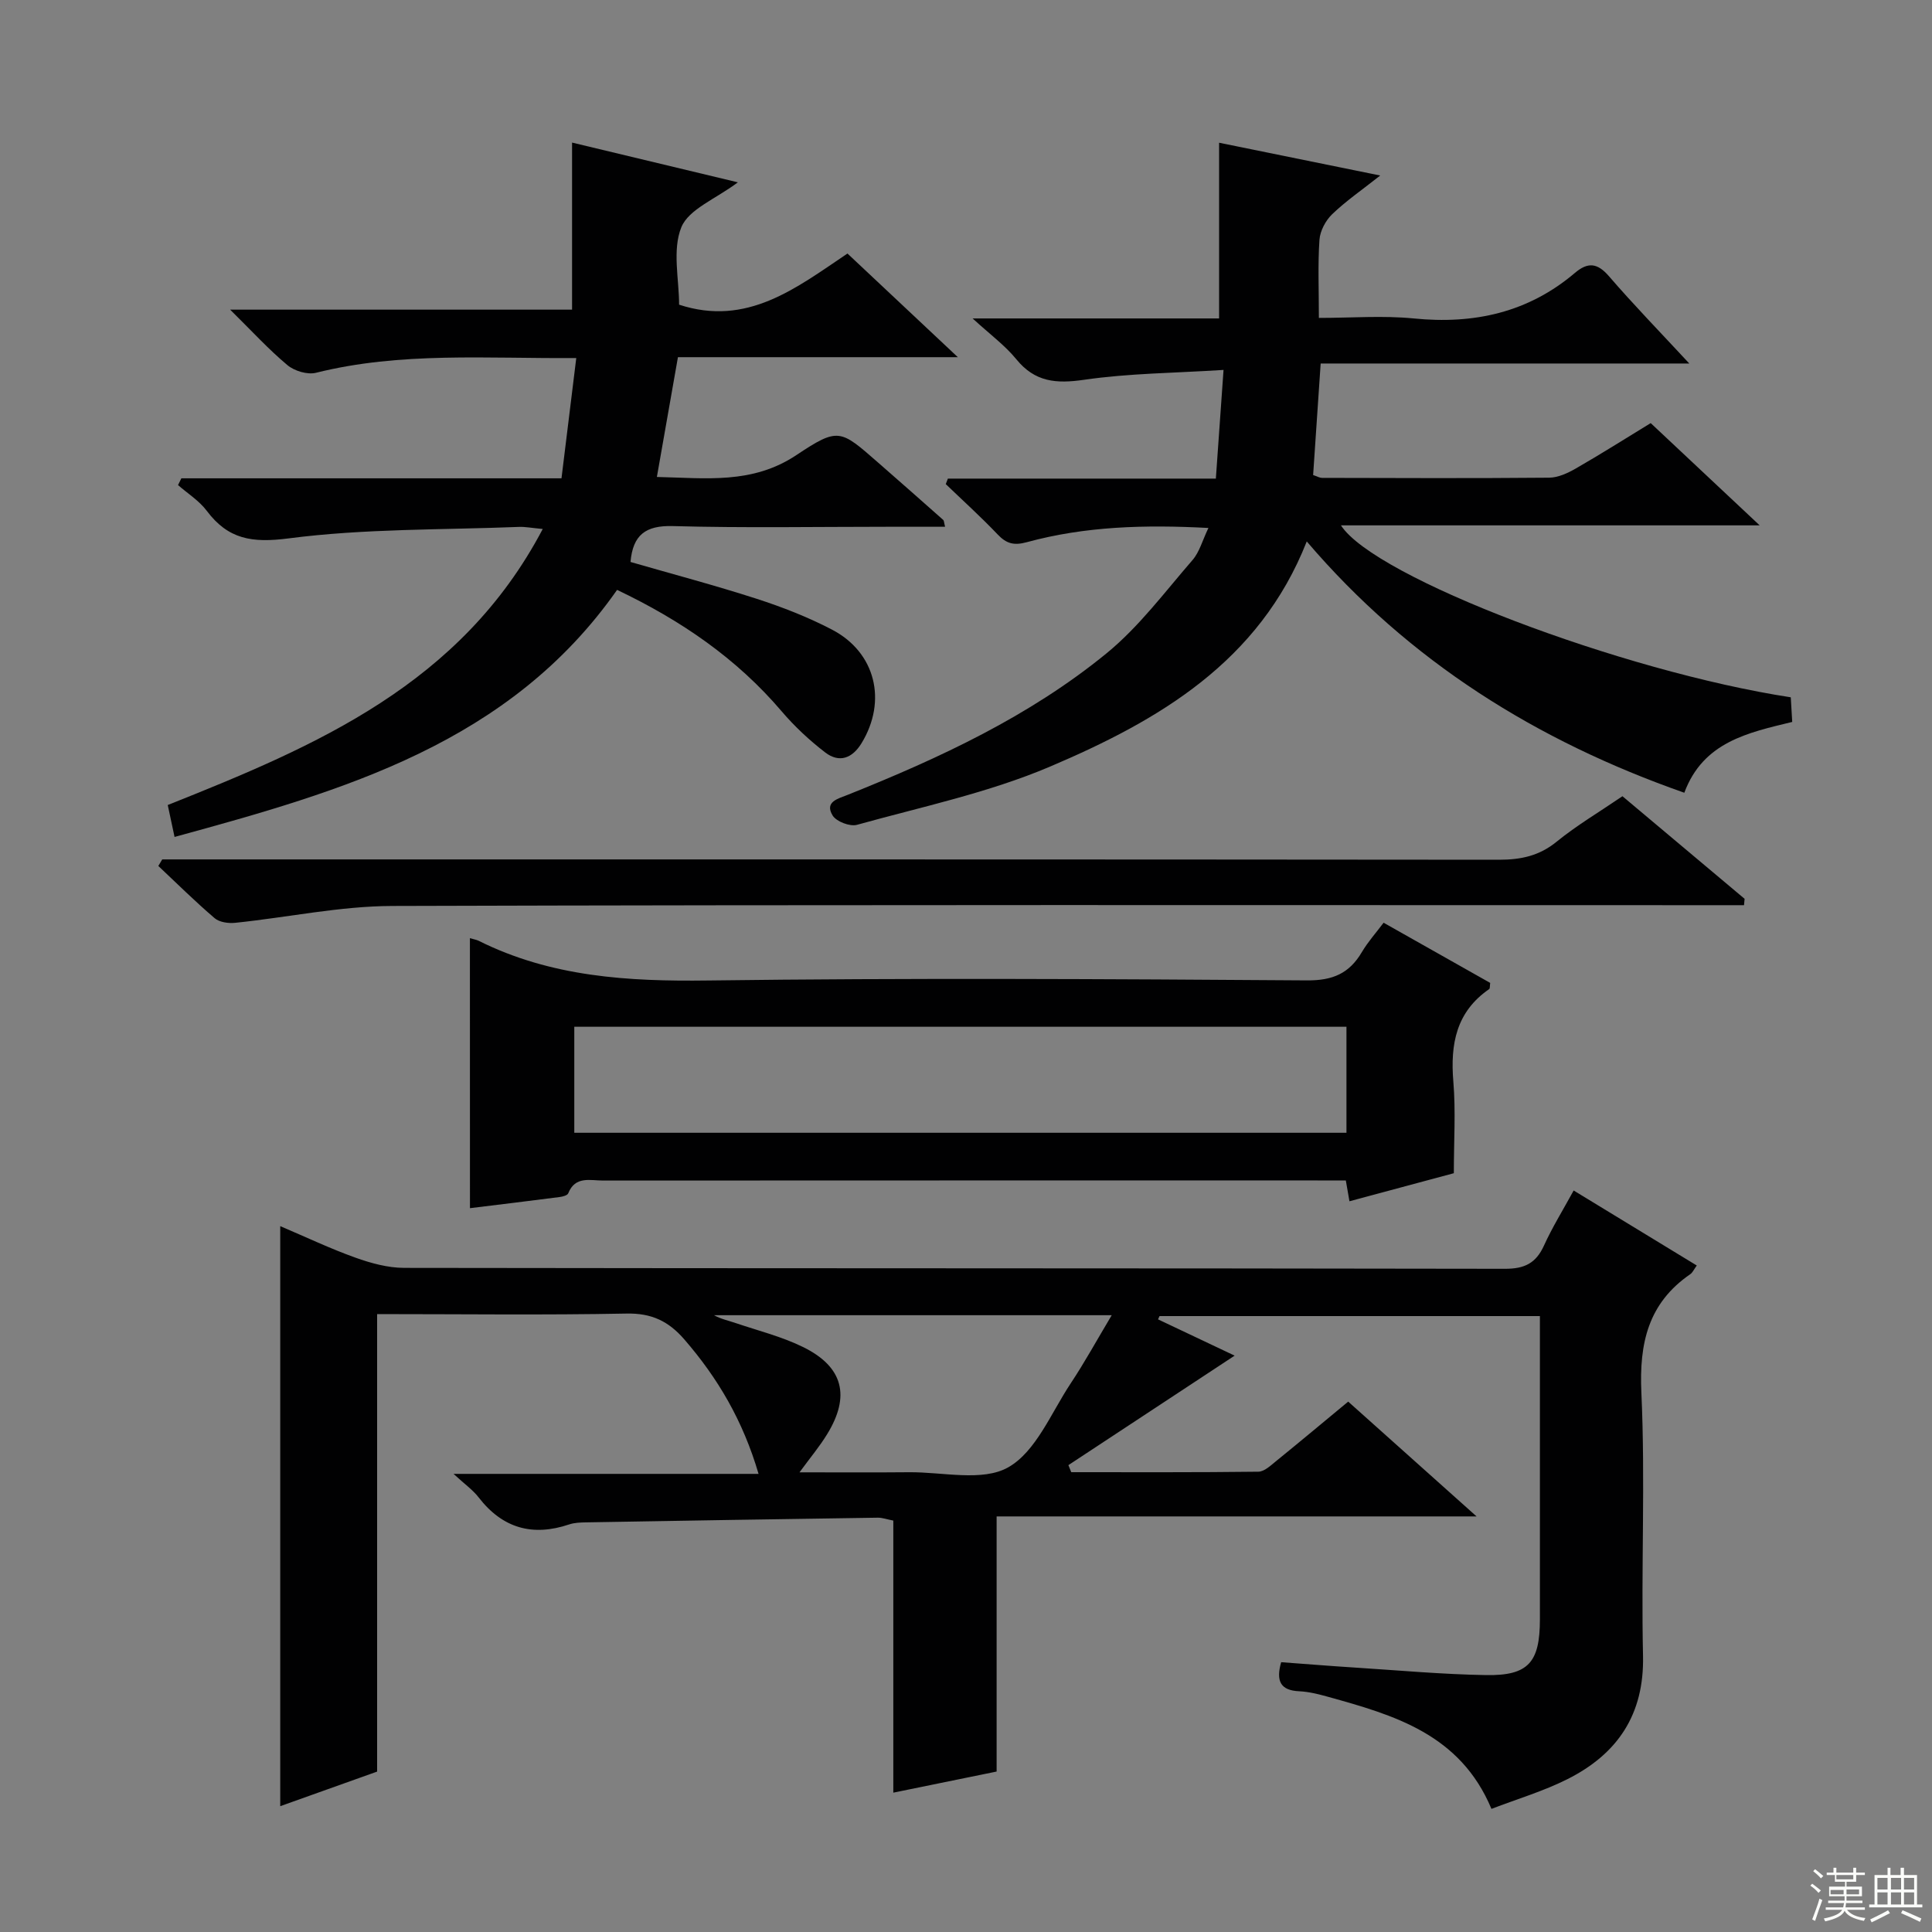 <svg enable-background="new 0 0 400 400" viewBox="0 0 400 400" xmlns="http://www.w3.org/2000/svg"><rect x="0" y="0" width="400" height="400" fill="#808080" stroke="none"/><g fill="#010102"><path d="m78.08 272.07v94.72c-6.72 2.4-13.23 4.72-20.06 7.16 0-40.03 0-79.64 0-120.09 5.39 2.29 10.38 4.67 15.56 6.52 3.21 1.15 6.7 2.11 10.07 2.12 75.98.12 151.96.05 227.93.19 4.06.01 6.42-1.15 8.08-4.8 1.7-3.75 3.89-7.28 6.15-11.41 8.63 5.26 16.94 10.32 25.49 15.53-.61.83-.87 1.47-1.34 1.79-8.72 6-10.6 14.27-10.13 24.54.83 18.12-.07 36.32.34 54.47.27 12.17-5.28 20.33-15.64 25.54-4.97 2.5-10.4 4.11-15.74 6.16-6.49-15.51-20.19-19.42-33.93-23.23-1.91-.53-3.89-1.03-5.86-1.12-3.91-.17-4.86-2.13-3.75-6.02 4.96.36 10.02.78 15.09 1.1 9.12.58 18.24 1.42 27.37 1.57 8.73.14 11.1-2.65 11.11-11.49 0-20.81 0-41.62 0-62.84-26.46 0-52.61 0-78.75 0-.1.23-.21.45-.31.68 5.24 2.48 10.49 4.96 15.86 7.51-11.71 7.71-23.07 15.19-34.42 22.67.2.49.39.97.59 1.46 12.91 0 25.83.06 38.74-.1 1.26-.02 2.59-1.32 3.72-2.23 4.89-3.97 9.72-8.01 14.88-12.28 8.73 7.81 17.21 15.39 26.58 23.77-33.68 0-66.22 0-99.37 0v52.82c-7.33 1.5-14.1 2.88-21.39 4.37 0-18.95 0-37.55 0-56.33-1.35-.26-2.28-.61-3.21-.6-20.14.29-40.28.62-60.42.97-1.16.02-2.38.06-3.46.42-7.6 2.56-13.82.81-18.77-5.6-1.2-1.55-2.88-2.73-5.19-4.86h63.15c-3.23-11.03-8.44-19.84-15.36-27.83-3.27-3.78-6.78-5.47-11.98-5.36-16.98.33-33.96.11-51.63.11zm87.45 32.76c8.16 0 15.41.05 22.66-.02 6.97-.07 15.22 2.01 20.56-1.02 5.74-3.26 8.87-11.26 12.91-17.35 2.9-4.36 5.42-8.97 8.51-14.14-28.2 0-55.27 0-82.34 0 1.41.79 2.97 1.11 4.46 1.62 4.7 1.59 9.6 2.81 14.02 4.99 8.29 4.09 9.79 10.15 4.93 18.04-1.52 2.49-3.4 4.73-5.71 7.88z"/><path d="m196.25 99.09h55.48c.52-7.31 1.01-14.33 1.59-22.5-10.15.65-19.6.69-28.87 2.04-5.78.84-10.17.49-14.04-4.26-2.34-2.87-5.44-5.13-9.04-8.44h51.03c0-12.19 0-23.89 0-36.38 10.75 2.19 21.53 4.38 33.36 6.79-3.73 2.95-7.06 5.24-9.94 8-1.36 1.31-2.51 3.46-2.64 5.31-.35 5.12-.12 10.28-.12 16.17 6.77 0 13.25-.52 19.62.11 12.48 1.25 23.71-1.21 33.39-9.43 2.68-2.27 4.64-2.09 7.04.68 5.07 5.88 10.5 11.46 16.64 18.08-26.11 0-51.11 0-76.32 0-.55 8.08-1.05 15.49-1.56 23.09.71.23 1.3.59 1.89.59 15.66.04 31.33.1 46.99-.04 1.84-.02 3.82-.94 5.48-1.89 5.17-2.97 10.21-6.16 15.53-9.41 7.42 6.96 14.66 13.75 22.56 21.17-29.33 0-57.86 0-86.69 0 6.95 10.8 58.18 30.23 93.13 35.6.09 1.54.18 3.15.3 5.1-9.09 2.21-18.43 4.11-22.34 14.66-30.55-10.72-56.99-27.2-78.17-52.03-9.84 24.99-30.75 37.09-53.18 46.63-12.73 5.41-26.54 8.31-39.94 12.04-1.46.41-4.29-.68-5.05-1.94-1.72-2.84 1.14-3.47 3.11-4.26 19.05-7.62 37.65-16.26 53.61-29.31 6.72-5.49 12.06-12.7 17.8-19.31 1.44-1.66 2.04-4.04 3.29-6.64-13.12-.7-25.49-.36-37.58 2.94-2.68.73-4.22.33-6.05-1.59-3.44-3.62-7.15-6.97-10.75-10.43.15-.37.3-.75.44-1.14z"/><path d="m37.55 99.03h78.7c1.03-8.35 2.01-16.34 3.06-24.9-18.59.14-36.36-1.33-53.89 3.05-1.77.44-4.46-.37-5.91-1.58-3.89-3.25-7.34-7.03-11.86-11.49h70.79c0-11.61 0-22.8 0-34.59 11.25 2.7 22.41 5.37 34.33 8.23-4.58 3.44-10.18 5.55-11.71 9.31-1.9 4.7-.46 10.75-.46 16.02 14.09 4.62 24.26-3.47 34.86-10.59 7.48 7.03 14.69 13.8 22.85 21.46-20.02 0-38.73 0-57.95 0-1.47 8.33-2.86 16.28-4.36 24.8 10.13.22 19.75 1.56 28.9-4.54 8.71-5.8 9.08-5.27 16.89 1.55 4.51 3.94 9 7.9 13.49 11.88.18.16.16.55.39 1.42-4.05 0-7.97 0-11.89 0-14.83 0-29.66.27-44.48-.14-5.65-.16-8.27 1.84-8.76 7.43 8.69 2.51 17.48 4.83 26.11 7.62 5.35 1.73 10.66 3.8 15.63 6.4 9.02 4.72 11.42 14.76 6.1 23.49-1.9 3.13-4.6 4.16-7.51 1.94-3.27-2.51-6.35-5.38-9.02-8.51-9.35-10.99-20.9-18.88-34.09-25.16-22.27 31.77-56.6 41.58-91.62 51.15-.56-2.63-1-4.67-1.41-6.61 30.78-12.26 60.7-24.97 77.64-57.15-2.45-.23-3.68-.48-4.89-.43-15.94.63-32 .33-47.75 2.38-7.57.98-12.49.19-16.93-5.72-1.57-2.09-3.94-3.57-5.94-5.32.24-.47.46-.93.69-1.4z"/><path d="m97.29 194.24c.86.25 1.36.32 1.79.53 15.02 7.51 30.99 8.45 47.52 8.23 41.32-.54 82.65-.31 123.98-.02 5.36.04 8.77-1.44 11.38-5.86 1.26-2.13 2.94-4 4.5-6.08 7.48 4.23 14.84 8.38 22.07 12.46-.1.69-.03 1.16-.21 1.28-6.84 4.71-8.07 11.4-7.42 19.16.51 6.11.1 12.31.1 18.96-7.2 1.94-14.31 3.85-21.61 5.81-.26-1.5-.46-2.62-.75-4.31-1.94 0-3.87 0-5.81 0-49.33 0-98.65-.01-147.98.02-2.65 0-5.76-.99-7.2 2.64-.17.43-1.14.69-1.77.77-6.08.79-12.17 1.52-18.58 2.31-.01-18.7-.01-37.14-.01-55.9zm181.48 18.34c-53.6 0-106.75 0-159.87 0v21.95h159.87c0-7.4 0-14.51 0-21.95z"/><path d="m33.59 177.93h5.89c90.29 0 180.58-.02 270.87.07 4.53 0 8.32-.79 11.94-3.74 4.11-3.35 8.73-6.08 13.62-9.41 8.34 7 16.81 14.12 25.29 21.24-.04.44-.08.88-.12 1.32-1.99 0-3.97 0-5.96 0-91.29 0-182.58-.12-273.87.16-10.86.03-21.7 2.37-32.57 3.49-1.39.14-3.25-.11-4.24-.96-4.03-3.44-7.8-7.18-11.66-10.81.28-.45.55-.9.81-1.36z"/></g><path d="m374.8 390.4.4-.4c.7.5 1.3 1 1.8 1.4l-.5.5c-.5-.6-1.1-1.1-1.7-1.5zm1 7.3-.6-.3c.5-1.4 1.1-2.8 1.5-4.3.2.1.4.2.6.3-.5 1.3-1 2.8-1.5 4.3zm-.4-10.3.4-.4c.4.3 1 .8 1.7 1.4l-.5.5c-.4-.5-1-1-1.6-1.5zm2.5.3h1.7v-1h.6v1h3.5v-1h.6v1h1.8v.5h-1.8v1.4h-2v1h3.2v2h-3.2v.9h3.3v.5h-3.4c0 .3-.1.6-.1.9h4v.5h-3.7c.7.9 1.9 1.5 3.8 1.7-.1.2-.2.4-.3.6-2.1-.4-3.5-1.1-4-2.1-.4 1-1.8 1.7-4 2.2-.1-.2-.2-.4-.3-.6 2.1-.4 3.4-1 3.8-1.8h-3.4v-.5h3.6c.1-.3.1-.6.2-.9h-3.3v-.5h3.4c0-.3 0-.6 0-.9h-3.2v-2h3.3v-1h-2.1v-1.4h-1.7v-.5zm1.1 3.5v1h2.7c0-.3 0-.4 0-.4 0-.1 0-.2 0-.2 0-.1 0-.2 0-.3h-2.7zm1.2-3v.9h3.5v-.9zm4.7 3h-2.6v.6.4h2.6z" fill="#fbfcfa"/><path d="m393.6 386.7h.6v1.5h2.7v6.1h1.1v.6h-11v-.6h1.1v-6.1h2.7v-1.5h.6v1.5h2.1v-1.5zm-2.7 8.8.4.6c-1.2.6-2.5 1.3-3.8 1.9-.1-.2-.2-.4-.3-.6 1.2-.6 2.5-1.2 3.7-1.9zm-2.2-6.7v2.4h2.1v-2.4zm0 3v2.5h2.1v-2.5zm2.8-3v2.4h2.1v-2.4zm0 3v2.5h2.1v-2.5zm6 6.1c-1.4-.7-2.7-1.3-3.9-1.8l.3-.6c1.5.6 2.7 1.2 3.9 1.7zm-1.2-9.1h-2.1v2.4h2.1zm-2.1 3v2.5h2.1v-2.5z" fill="#fbfcfa"/></svg>